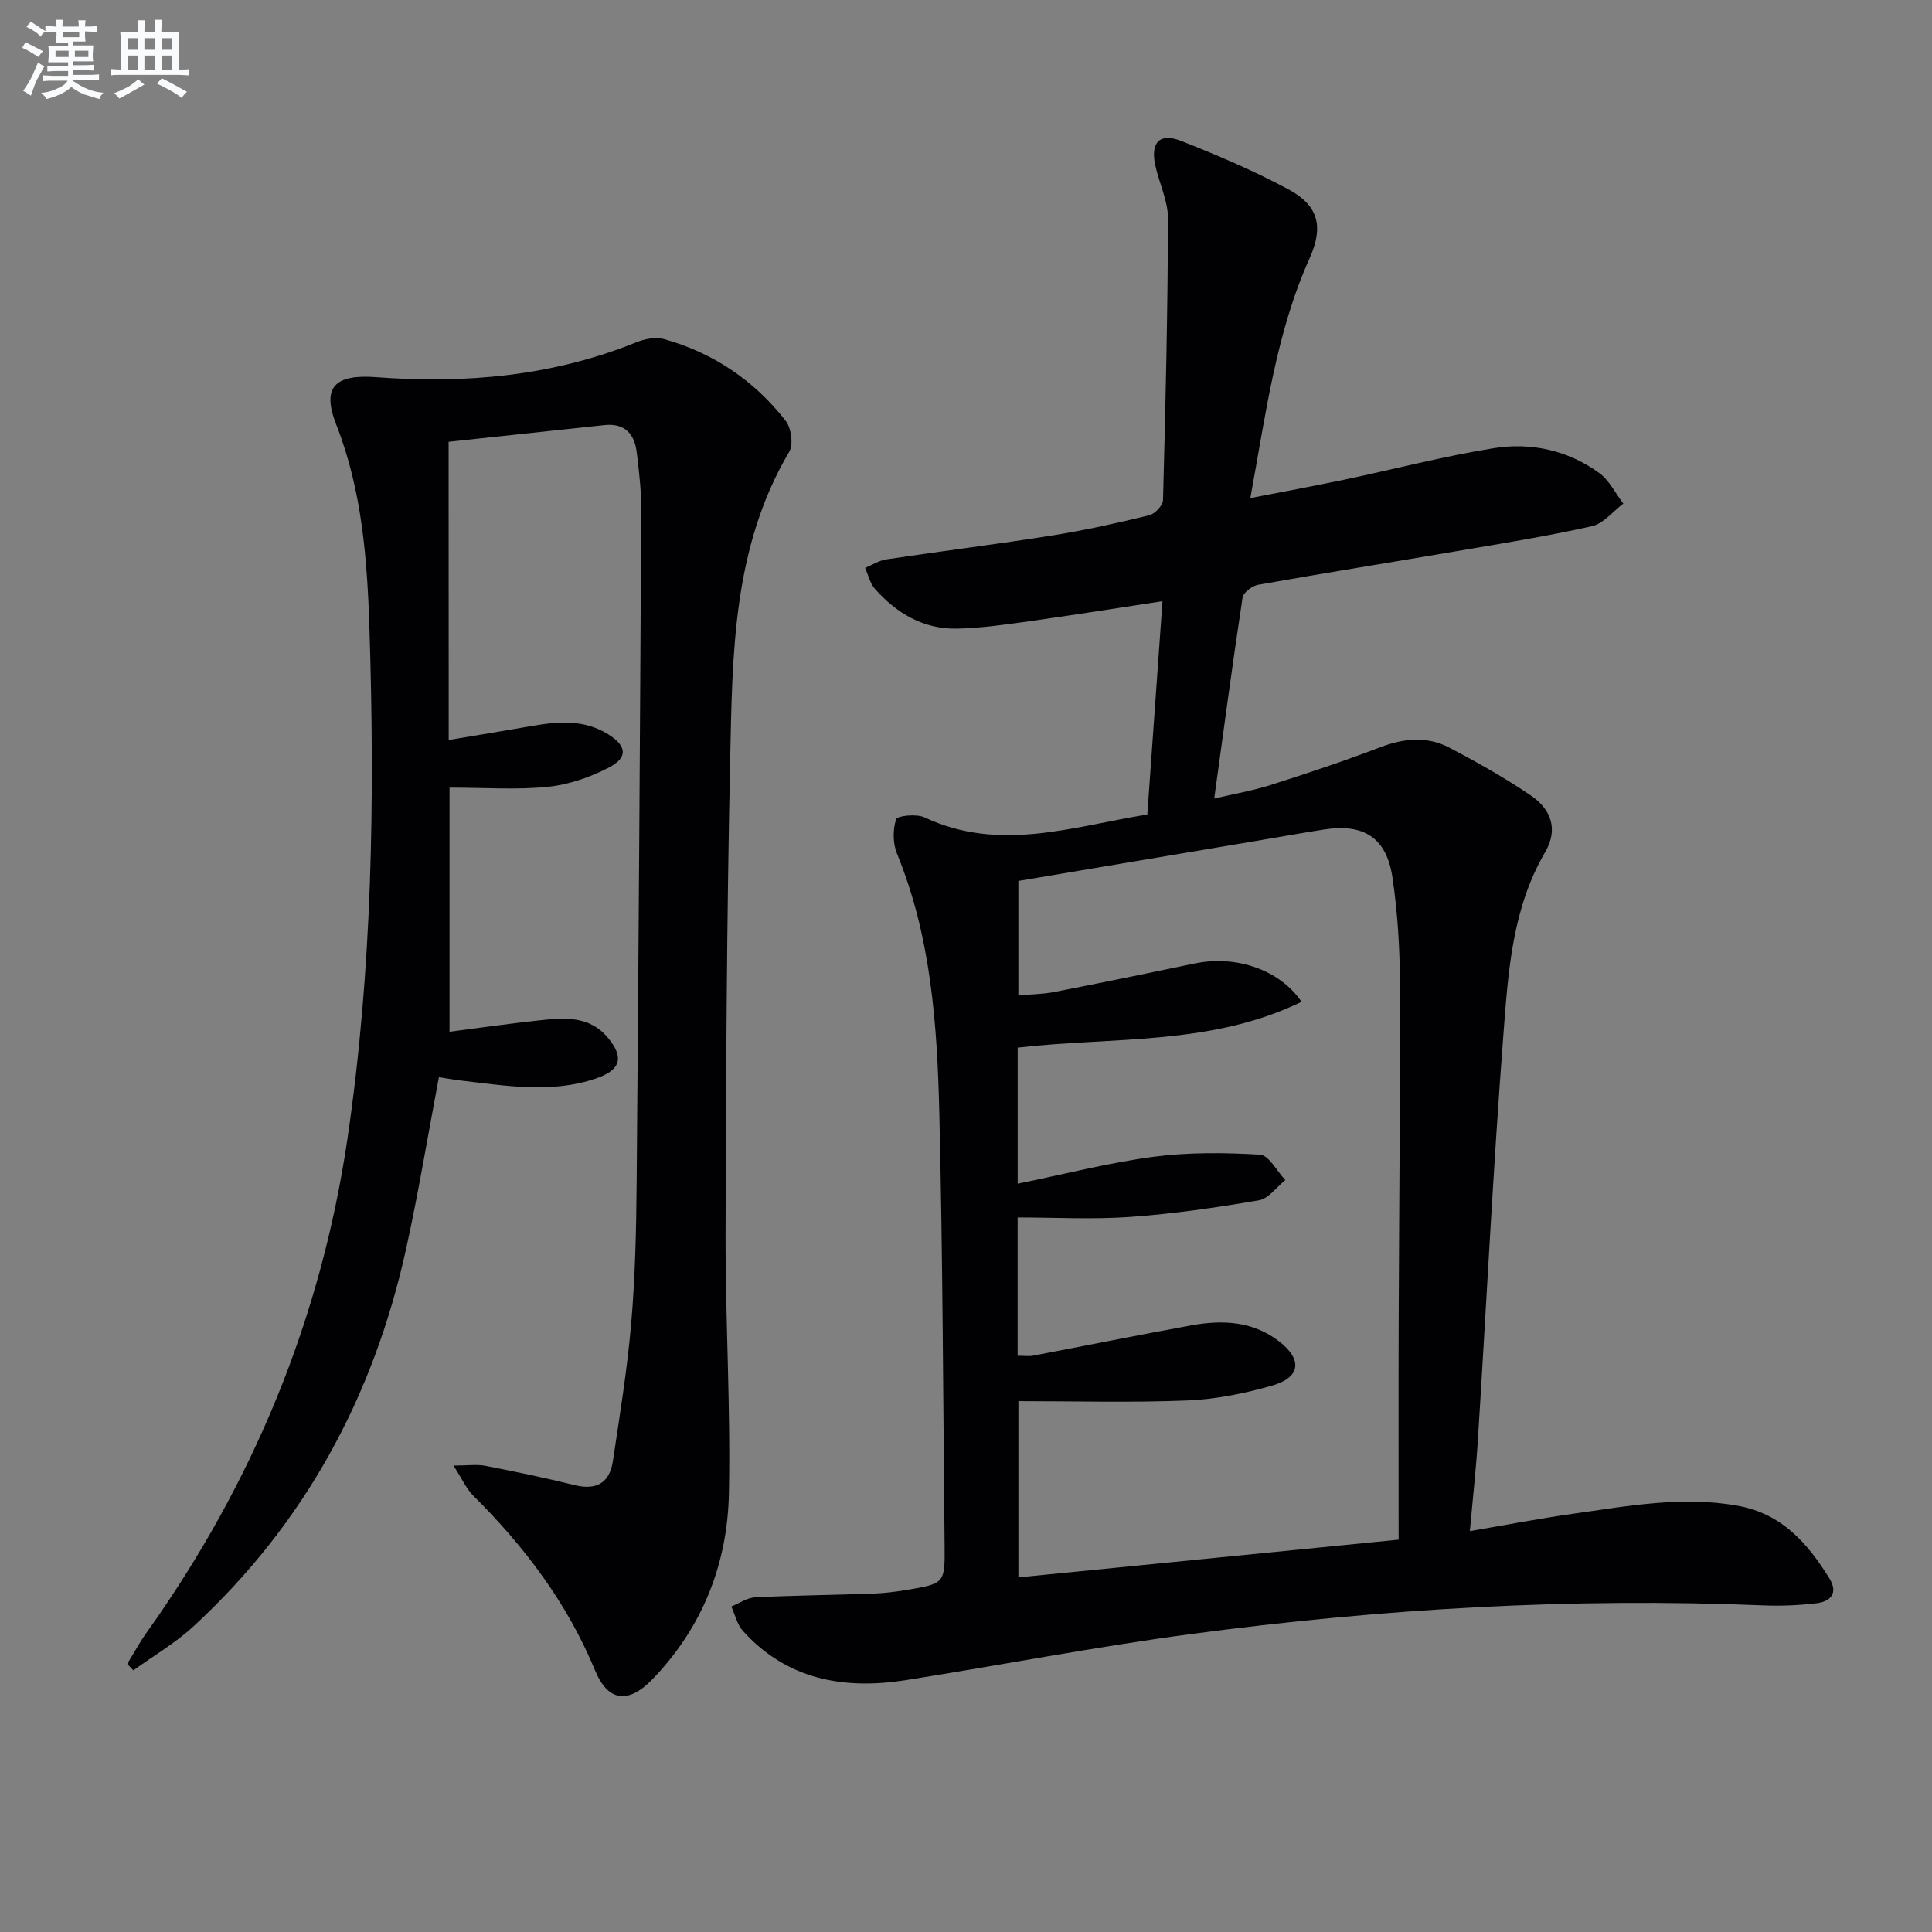 <svg enable-background="new 0 0 400 400" viewBox="0 0 400 400" xmlns="http://www.w3.org/2000/svg"><rect x="0" y="0" width="400" height="400" fill="#808080" stroke="none"/><path d="m237.54 168.63c1.06-14.85 2.07-29.06 3.14-44.16-9.39 1.42-18.33 2.86-27.29 4.11-5.08.71-10.19 1.47-15.3 1.57-6.91.13-12.48-3.19-16.96-8.25-1.01-1.14-1.37-2.86-2.02-4.32 1.46-.61 2.88-1.54 4.4-1.77 11.48-1.72 23.01-3.15 34.47-4.97 6.71-1.07 13.36-2.56 19.96-4.16 1.18-.29 2.82-2.04 2.85-3.16.52-19.42.98-38.85 1.03-58.28.01-3.7-1.86-7.37-2.65-11.1-.99-4.68.95-6.7 5.38-4.96 7.56 2.98 15.09 6.19 22.24 10.04 6.23 3.35 7.26 7.76 4.36 14.22-6.96 15.5-9.06 32.16-12.28 49.68 6.85-1.33 13.1-2.48 19.31-3.78 10.37-2.17 20.65-4.87 31.09-6.55 7.73-1.24 15.36.43 21.83 5.14 2.09 1.52 3.35 4.19 4.99 6.33-2.15 1.61-4.1 4.14-6.5 4.68-9.21 2.07-18.56 3.56-27.88 5.15-13.73 2.35-27.5 4.54-41.21 6.98-1.24.22-3.08 1.6-3.24 2.65-2.07 13.58-3.88 27.2-5.87 41.61 4.17-.98 8.02-1.64 11.7-2.81 7.58-2.42 15.15-4.93 22.59-7.78 4.94-1.89 9.77-2.38 14.43.07 5.72 3.01 11.39 6.2 16.74 9.82 4.5 3.03 5.71 7.25 3.06 11.78-6.82 11.68-7.65 24.71-8.63 37.54-2.15 28.01-3.53 56.08-5.3 84.12-.38 6.09-1.06 12.16-1.66 18.93 7.45-1.27 14.37-2.61 21.34-3.59 11.33-1.59 22.62-3.75 34.18-1.65 9.08 1.65 14.39 7.74 18.89 14.98 1.91 3.08.34 4.84-2.68 5.2-3.62.43-7.32.59-10.97.44-39.68-1.65-79.18.7-118.49 5.93-19.72 2.63-39.29 6.42-58.95 9.53-12.83 2.03-24.61 0-33.8-10.14-1.21-1.33-1.64-3.37-2.43-5.09 1.64-.66 3.25-1.81 4.91-1.9 8.11-.4 16.23-.48 24.34-.77 2.32-.08 4.64-.36 6.93-.74 8-1.33 8.06-1.36 7.98-9.26-.3-29.8-.38-59.61-1.09-89.41-.44-18.26-1.68-36.52-8.77-53.8-.87-2.11-.88-4.96-.18-7.11.24-.74 4.24-1.16 5.88-.39 15.48 7.29 30.61 1.92 46.13-.6zm31.93 38.78c-18.78 9.14-39.16 7.21-58.77 9.49v28.17c9.59-1.95 18.75-4.32 28.05-5.56 7.28-.96 14.77-.89 22.12-.45 1.85.11 3.5 3.42 5.24 5.26-1.81 1.45-3.46 3.84-5.47 4.19-8.82 1.51-17.72 2.8-26.64 3.44-7.71.55-15.49.11-23.31.11v28.63c1.26 0 2.27.16 3.21-.02 10.93-2.07 21.82-4.28 32.76-6.27 6.38-1.16 12.66-.9 18.09 3.26 4.96 3.8 4.56 7.51-1.36 9.21-5.69 1.63-11.67 2.84-17.57 3.08-11.59.47-23.22.14-34.97.14v36.49c26.23-2.6 51.97-5.15 78.72-7.81 0-15.23-.04-30 .01-44.78.08-23.49.34-46.98.26-70.47-.03-7.29-.48-14.65-1.55-21.86-1.23-8.24-5.94-11.2-14.15-9.92-4.75.74-9.49 1.6-14.23 2.39-16.34 2.75-32.67 5.5-49.07 8.26v23.7c2.77-.25 5.11-.26 7.37-.7 9.76-1.9 19.49-3.9 29.22-5.93 8.36-1.73 17.45 1.21 22.04 7.95z" fill="#010103"/><path d="m92.9 153.21c6.45-1.08 11.98-1.99 17.5-2.95 5.34-.92 10.59-1.29 15.49 1.75 3.87 2.4 4.21 4.82.14 6.92-3.87 2-8.28 3.53-12.58 3.97-6.39.66-12.9.17-20.38.17v50.54c5.72-.74 12.05-1.65 18.41-2.34 5.15-.55 10.43-1.1 14.32 3.52 3.47 4.12 2.74 6.72-2.35 8.47-9.33 3.21-18.74 1.51-28.14.44-1.46-.17-2.91-.45-4.44-.68-2.31 12.17-4.25 24.09-6.86 35.86-6.73 30.36-20.96 56.61-43.92 77.81-3.76 3.48-8.3 6.11-12.48 9.14-.42-.45-.85-.89-1.27-1.34 1.34-2.17 2.55-4.42 4.02-6.49 21.99-30.86 36.1-64.88 41.61-102.46 5.11-34.88 5.64-69.96 4.53-105.08-.45-14.42-1.49-28.81-6.89-42.57-3.08-7.86-.16-10.44 8.3-9.8 18.39 1.39 36.46-.2 53.78-7.2 1.75-.71 4.03-1.18 5.77-.69 10.23 2.85 18.71 8.59 25.21 16.93 1.16 1.49 1.62 4.9.72 6.42-11.75 19.88-11.75 42.01-12.22 63.91-.7 32.63-.86 65.28-.95 97.92-.04 17.97 1.06 35.94.69 53.89-.3 14.54-5.49 27.65-15.75 38.32-4.97 5.18-9.24 4.83-11.95-1.73-5.79-13.99-14.61-25.65-25.22-36.19-1.44-1.43-2.3-3.45-4.11-6.24 2.99 0 4.85-.29 6.6.05 6.19 1.2 12.37 2.49 18.49 4 4.55 1.13 7.25-.51 7.92-4.96 1.43-9.51 2.98-19.03 3.8-28.61.82-9.6 1.04-19.27 1.12-28.91.4-46.47.7-92.94.95-139.41.02-3.98-.45-7.97-.93-11.93-.46-3.82-2.47-6.1-6.69-5.65-10.88 1.18-21.76 2.33-32.26 3.46.02 20.65.02 40.86.02 61.74z" fill="#010103"/><g fill="#fafbfc"><path d="m6.8 9.5c.6.3 1.3.7 2.1 1.1-.4.4-.7.8-.9 1.2-.7-.4-1.3-.8-1.8-1.1s-1.1-.6-1.6-.8c.2-.4.5-.8.7-1.2.4.2.8.5 1.5.8zm.9 6.9c-.3.6-.5 1.1-.7 1.7s-.4 1.1-.6 1.7c-.6-.4-1.1-.7-1.6-1 .7-1 1.2-1.8 1.5-2.4.3-.5.6-1.1.8-1.7.3-.6.5-1.2.8-1.8.3.3.8.6 1.3.8-.7 1.3-1.2 2.2-1.5 2.7zm.1-11c.4.3 1 .7 1.7 1.1-.5.2-.8.6-1.1 1.1-.5-.6-1-1-1.4-1.2s-.9-.6-1.5-.8c.2-.4.5-.7.9-1.1.5.3.9.6 1.4.9zm10.5 13.1c1 .4 2 .6 3.1.7-.4.4-.7.8-.8 1.3-.9-.2-1.9-.6-3-.9-1-.4-2-.9-2.8-1.6-.5.4-1.1.9-1.9 1.3s-1.9.9-3.3 1.2c-.1-.3-.5-.8-1.1-1.3 1 0 2.1-.3 3.2-.8 1.2-.5 1.9-1 2.3-1.7h-3.2c-.4 0-1 0-2 .1v-1.2c1 0 1.7.1 2 .1h3.3v-1h-2.3c-.2 0-.9 0-2 .1v-1.2c1.2 0 1.9.1 2 .1h2.3v-.8h-4.1c0-.7.1-1.2.1-1.6 0-.5 0-1.1-.1-1.8h4.1v-.7h-2.5c0-.6.1-1.1.1-1.6v-.6h-.5c-.4 0-1 0-1.8.1v-1.3c1.2 0 1.9.1 2.1.1h.2c0-.3 0-.8-.1-1.4h1.4c0 .6-.1 1-.1 1.4h3.4c0-.4 0-.8-.1-1.3h1.5c0 .4-.1.9-.1 1.3.7 0 1.5 0 2.5-.1v1.2c-1 0-1.8-.1-2.5-.1v.6c0 .3 0 .8.1 1.5h-2.5v.8h4.1c0 .8-.1 1.3-.1 1.8s0 1 .1 1.5h-4.1v.8h1.4c.8 0 1.8 0 2.9-.1v1.2c-1 0-1.9-.1-2.8-.1h-1.5v1h3.2c.3 0 1 0 2.1-.1v1.2c-1.1 0-1.8-.1-2.1-.1h-3.4l-.1.1c1.4 1 2.4 1.5 3.4 1.9zm-4.1-6.7v-1.3h-2.7v1.3zm2.2-4.1v-1.1h-3.4v1.1zm1.9 4.1v-1.3h-2.8v1.3z"/><path d="m37 6.7v2.3 5.4c1 0 1.8 0 2.2-.1v1.3c-.6 0-1.5-.1-2.5-.1h-11.9c-.7 0-1.3 0-1.8.1v-1.3c.5 0 1.1.1 2 .1v-5.2c0-1 0-1.8-.1-2.5h3.7c0-1.3 0-2.1-.1-2.5h1.5c0 .4-.1 1.3-.1 2.5h2.2c0-1.2 0-2.1-.1-2.6h1.5c0 .4-.1 1.3-.1 2.6zm-12.3 13.7c-.3-.4-.7-.8-1.1-1.1 1.1-.4 2.1-.9 2.9-1.3.8-.5 1.5-1 2.1-1.6.4.4.9.8 1.3 1.1-2.5 1.4-4.2 2.4-5.2 2.9zm3.9-10.1v-2.4h-2.2v2.4zm0 4.1v-2.9h-2.2v2.9zm3.5-4.1v-2.4h-2.2v2.4zm0 4.1v-2.9h-2.2v2.9zm.4 2.9 1-1.1c.6.3 1.4.7 2.5 1.3s2 1.1 2.7 1.5c-.4.4-.8.8-1.1 1.3-.8-.8-2.5-1.7-5.1-3zm3.1-7v-2.4h-2.1v2.4zm0 4.1v-2.9h-2.1v2.9z"/></g></svg>